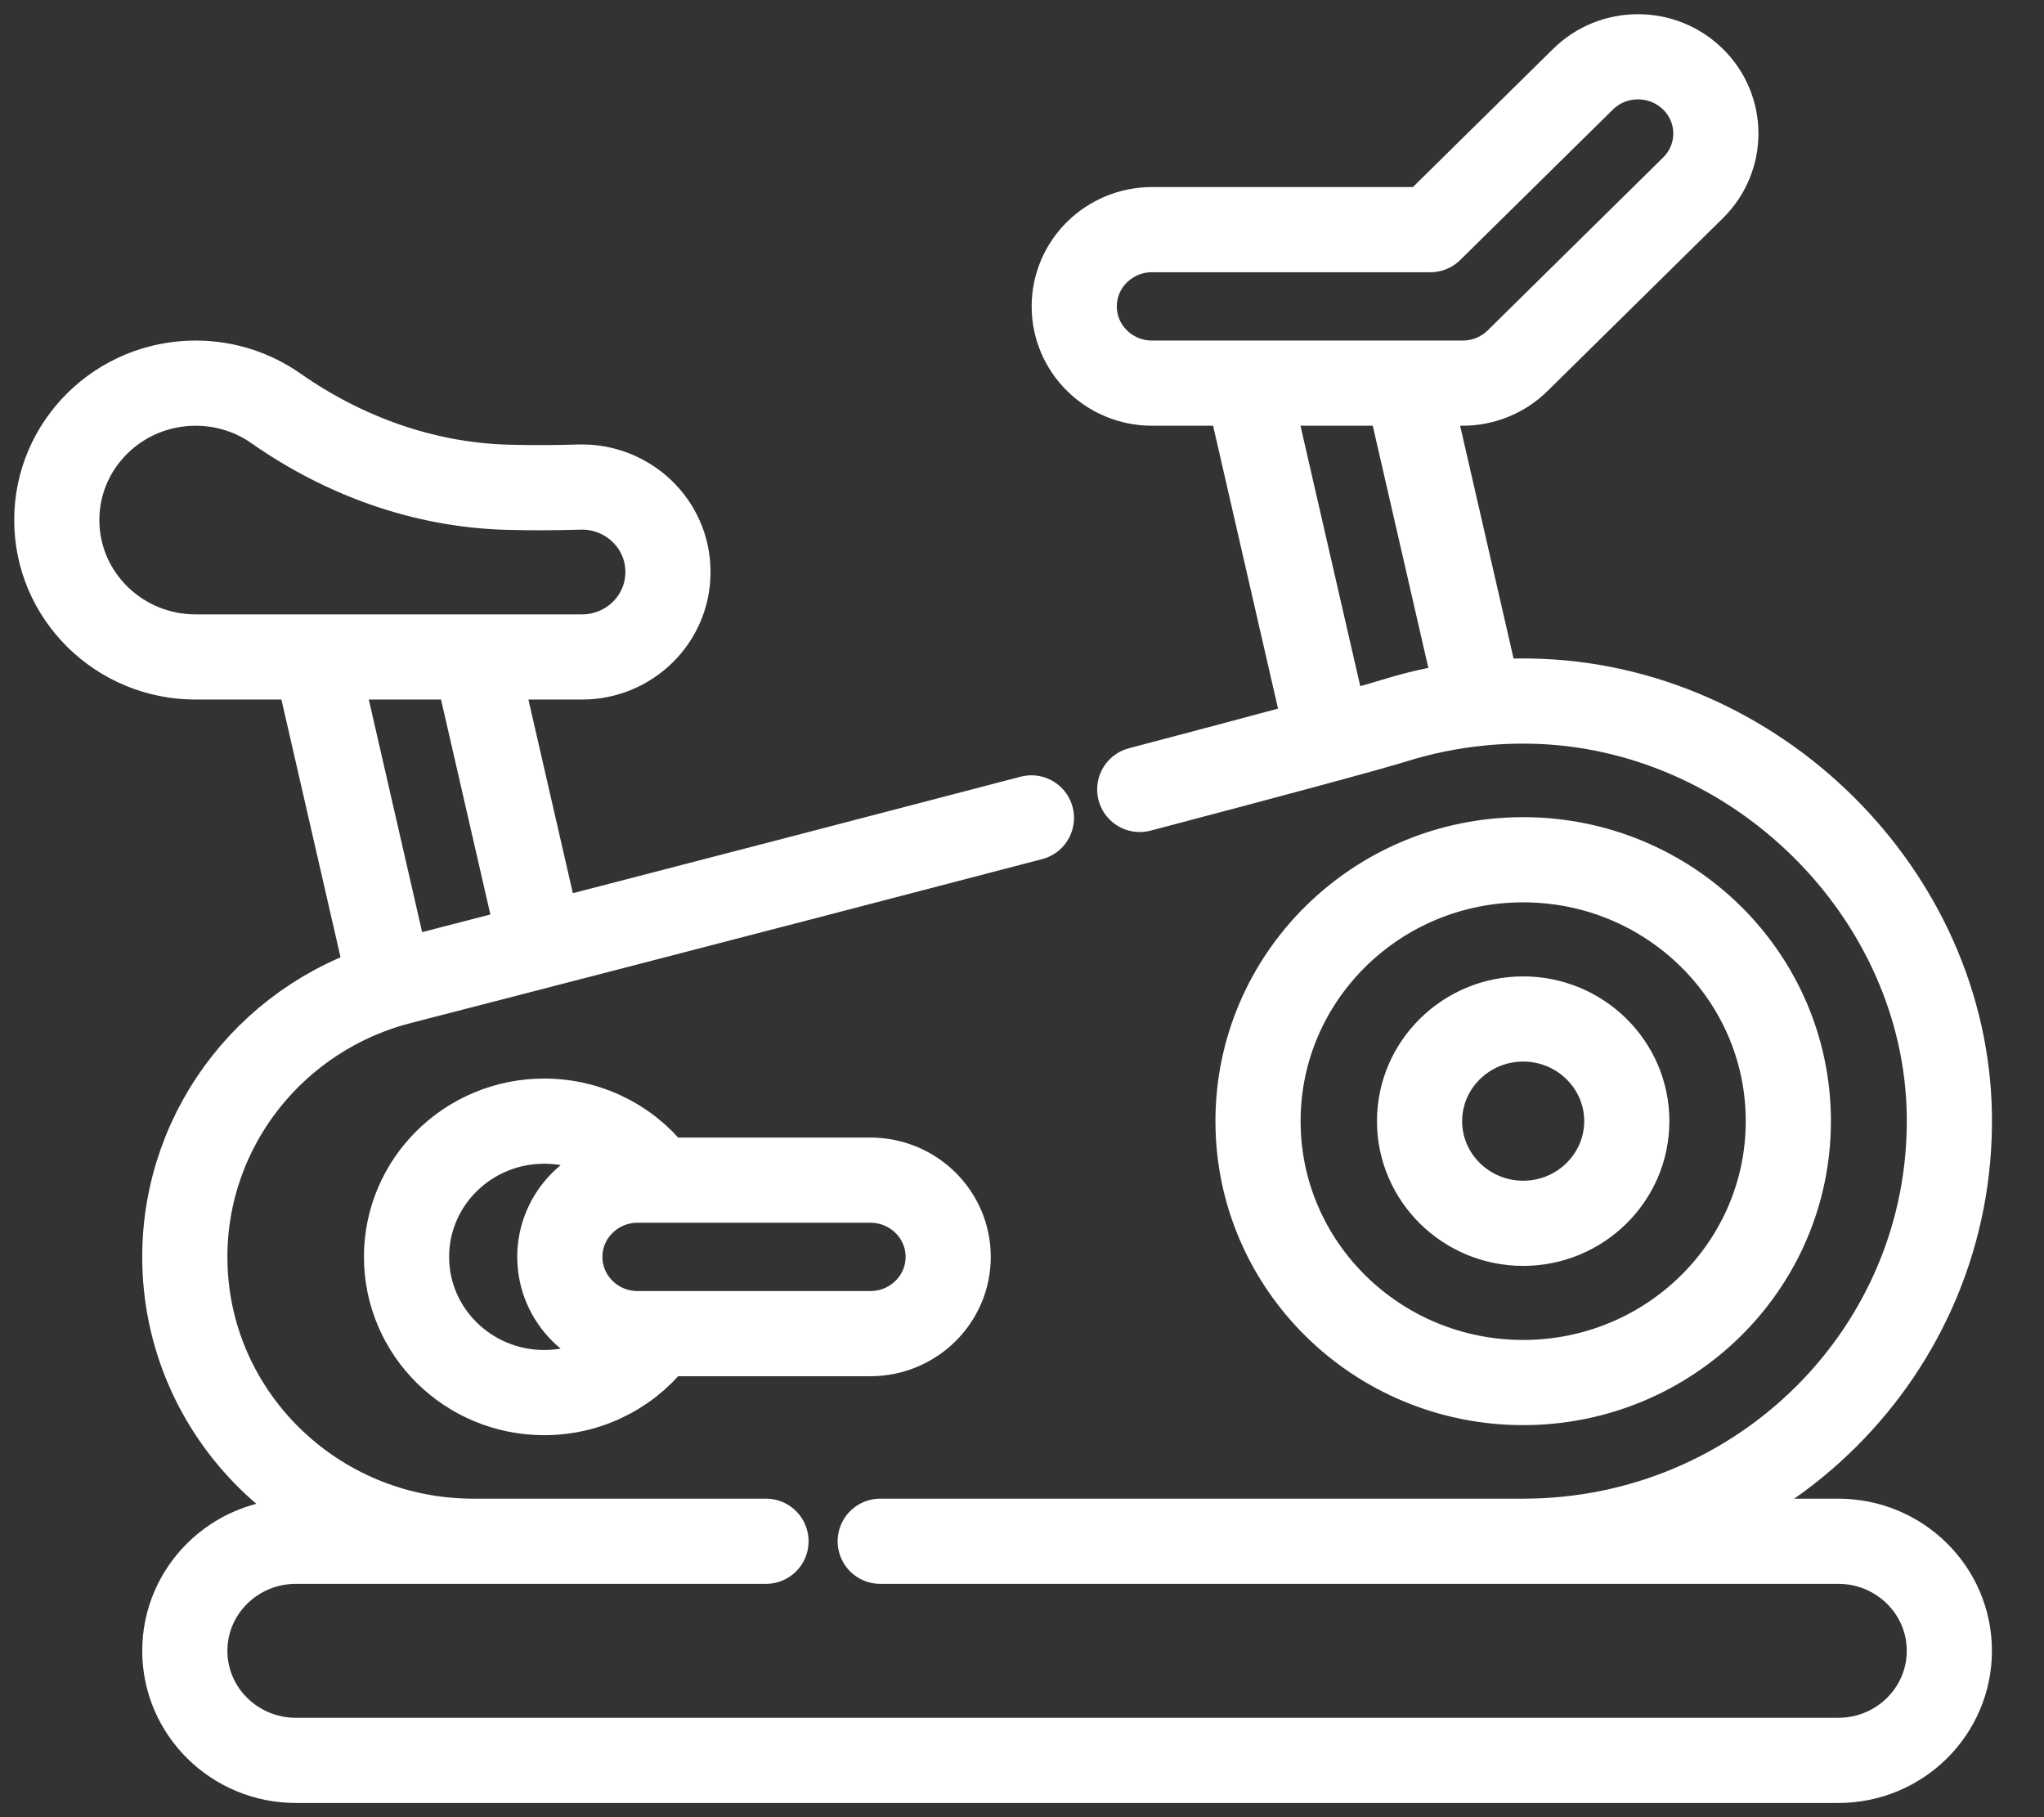 <svg width="36" height="32" viewBox="0 0 36 32" fill="none" xmlns="http://www.w3.org/2000/svg">
<rect x="0" y="0" width="36" height="32" fill="#333333" stroke="none"/>
<path d="M20.074 13.902C22.303 13.315 24.069 12.841 24.565 12.687C25.315 12.453 26.116 12.333 26.947 12.346C30.908 12.407 34.278 15.735 34.333 19.638C34.391 23.772 31.008 27.141 26.827 27.141H15.503H32.376C33.457 27.141 34.333 28.005 34.333 29.07C34.333 30.136 33.457 31 32.376 31H5.213C4.132 31 3.255 30.136 3.255 29.07C3.255 28.005 4.132 27.141 5.213 27.141H13.491L8.336 27.141C5.53 27.141 3.255 24.899 3.255 22.133C3.255 19.842 4.833 17.842 7.087 17.279C7.087 17.279 13.153 15.716 18.166 14.403M31.497 19.743C31.497 22.285 29.406 24.346 26.827 24.346C24.248 24.346 22.157 22.285 22.157 19.743C22.157 17.201 24.248 15.14 26.827 15.14C29.406 15.14 31.497 17.201 31.497 19.743ZM26.827 21.542C25.821 21.542 25.002 20.735 25.002 19.743C25.002 18.751 25.821 17.944 26.827 17.944C27.834 17.944 28.652 18.751 28.652 19.743C28.652 20.735 27.834 21.542 26.827 21.542ZM11.764 10.068V10.077C11.764 10.901 11.086 11.569 10.25 11.569H3.446C2.095 11.569 1 10.489 1 9.158C1 7.827 2.095 6.747 3.446 6.747C3.974 6.747 4.462 6.912 4.861 7.192C6.058 8.029 7.46 8.539 8.927 8.58C9.386 8.593 9.819 8.589 10.201 8.577C11.056 8.552 11.764 9.226 11.764 10.068ZM25.761 6.747H20.291C19.534 6.747 18.92 6.142 18.92 5.396C18.92 4.649 19.534 4.044 20.291 4.044H25.192L27.88 1.396C28.415 0.868 29.283 0.868 29.819 1.396C30.355 1.924 30.354 2.779 29.819 3.307L26.73 6.351C26.473 6.605 26.124 6.747 25.761 6.747ZM24.565 12.687C25.047 12.537 25.55 12.434 26.069 12.383L24.775 6.747H21.963L23.402 13.015C23.96 12.863 24.365 12.749 24.565 12.687ZM7.087 17.279C7.087 17.279 8.053 17.03 9.531 16.648L8.365 11.569H5.554L6.877 17.336C6.947 17.316 7.016 17.297 7.087 17.279ZM11.231 23.485C10.474 23.485 9.86 22.88 9.86 22.133C9.86 21.387 10.474 20.782 11.231 20.782H11.586C11.149 20.154 10.416 19.743 9.585 19.743C8.246 19.743 7.16 20.813 7.16 22.133C7.16 23.453 8.246 24.523 9.585 24.523C10.416 24.523 11.149 24.112 11.586 23.485H11.231ZM15.328 23.485H11.231C10.474 23.485 9.86 22.88 9.86 22.133C9.86 21.387 10.474 20.782 11.231 20.782H15.328C16.086 20.782 16.7 21.387 16.7 22.133C16.7 22.88 16.086 23.485 15.328 23.485Z" stroke="white" stroke-width="1.5" stroke-miterlimit="10" stroke-linecap="round" stroke-linejoin="round"/>
</svg>
